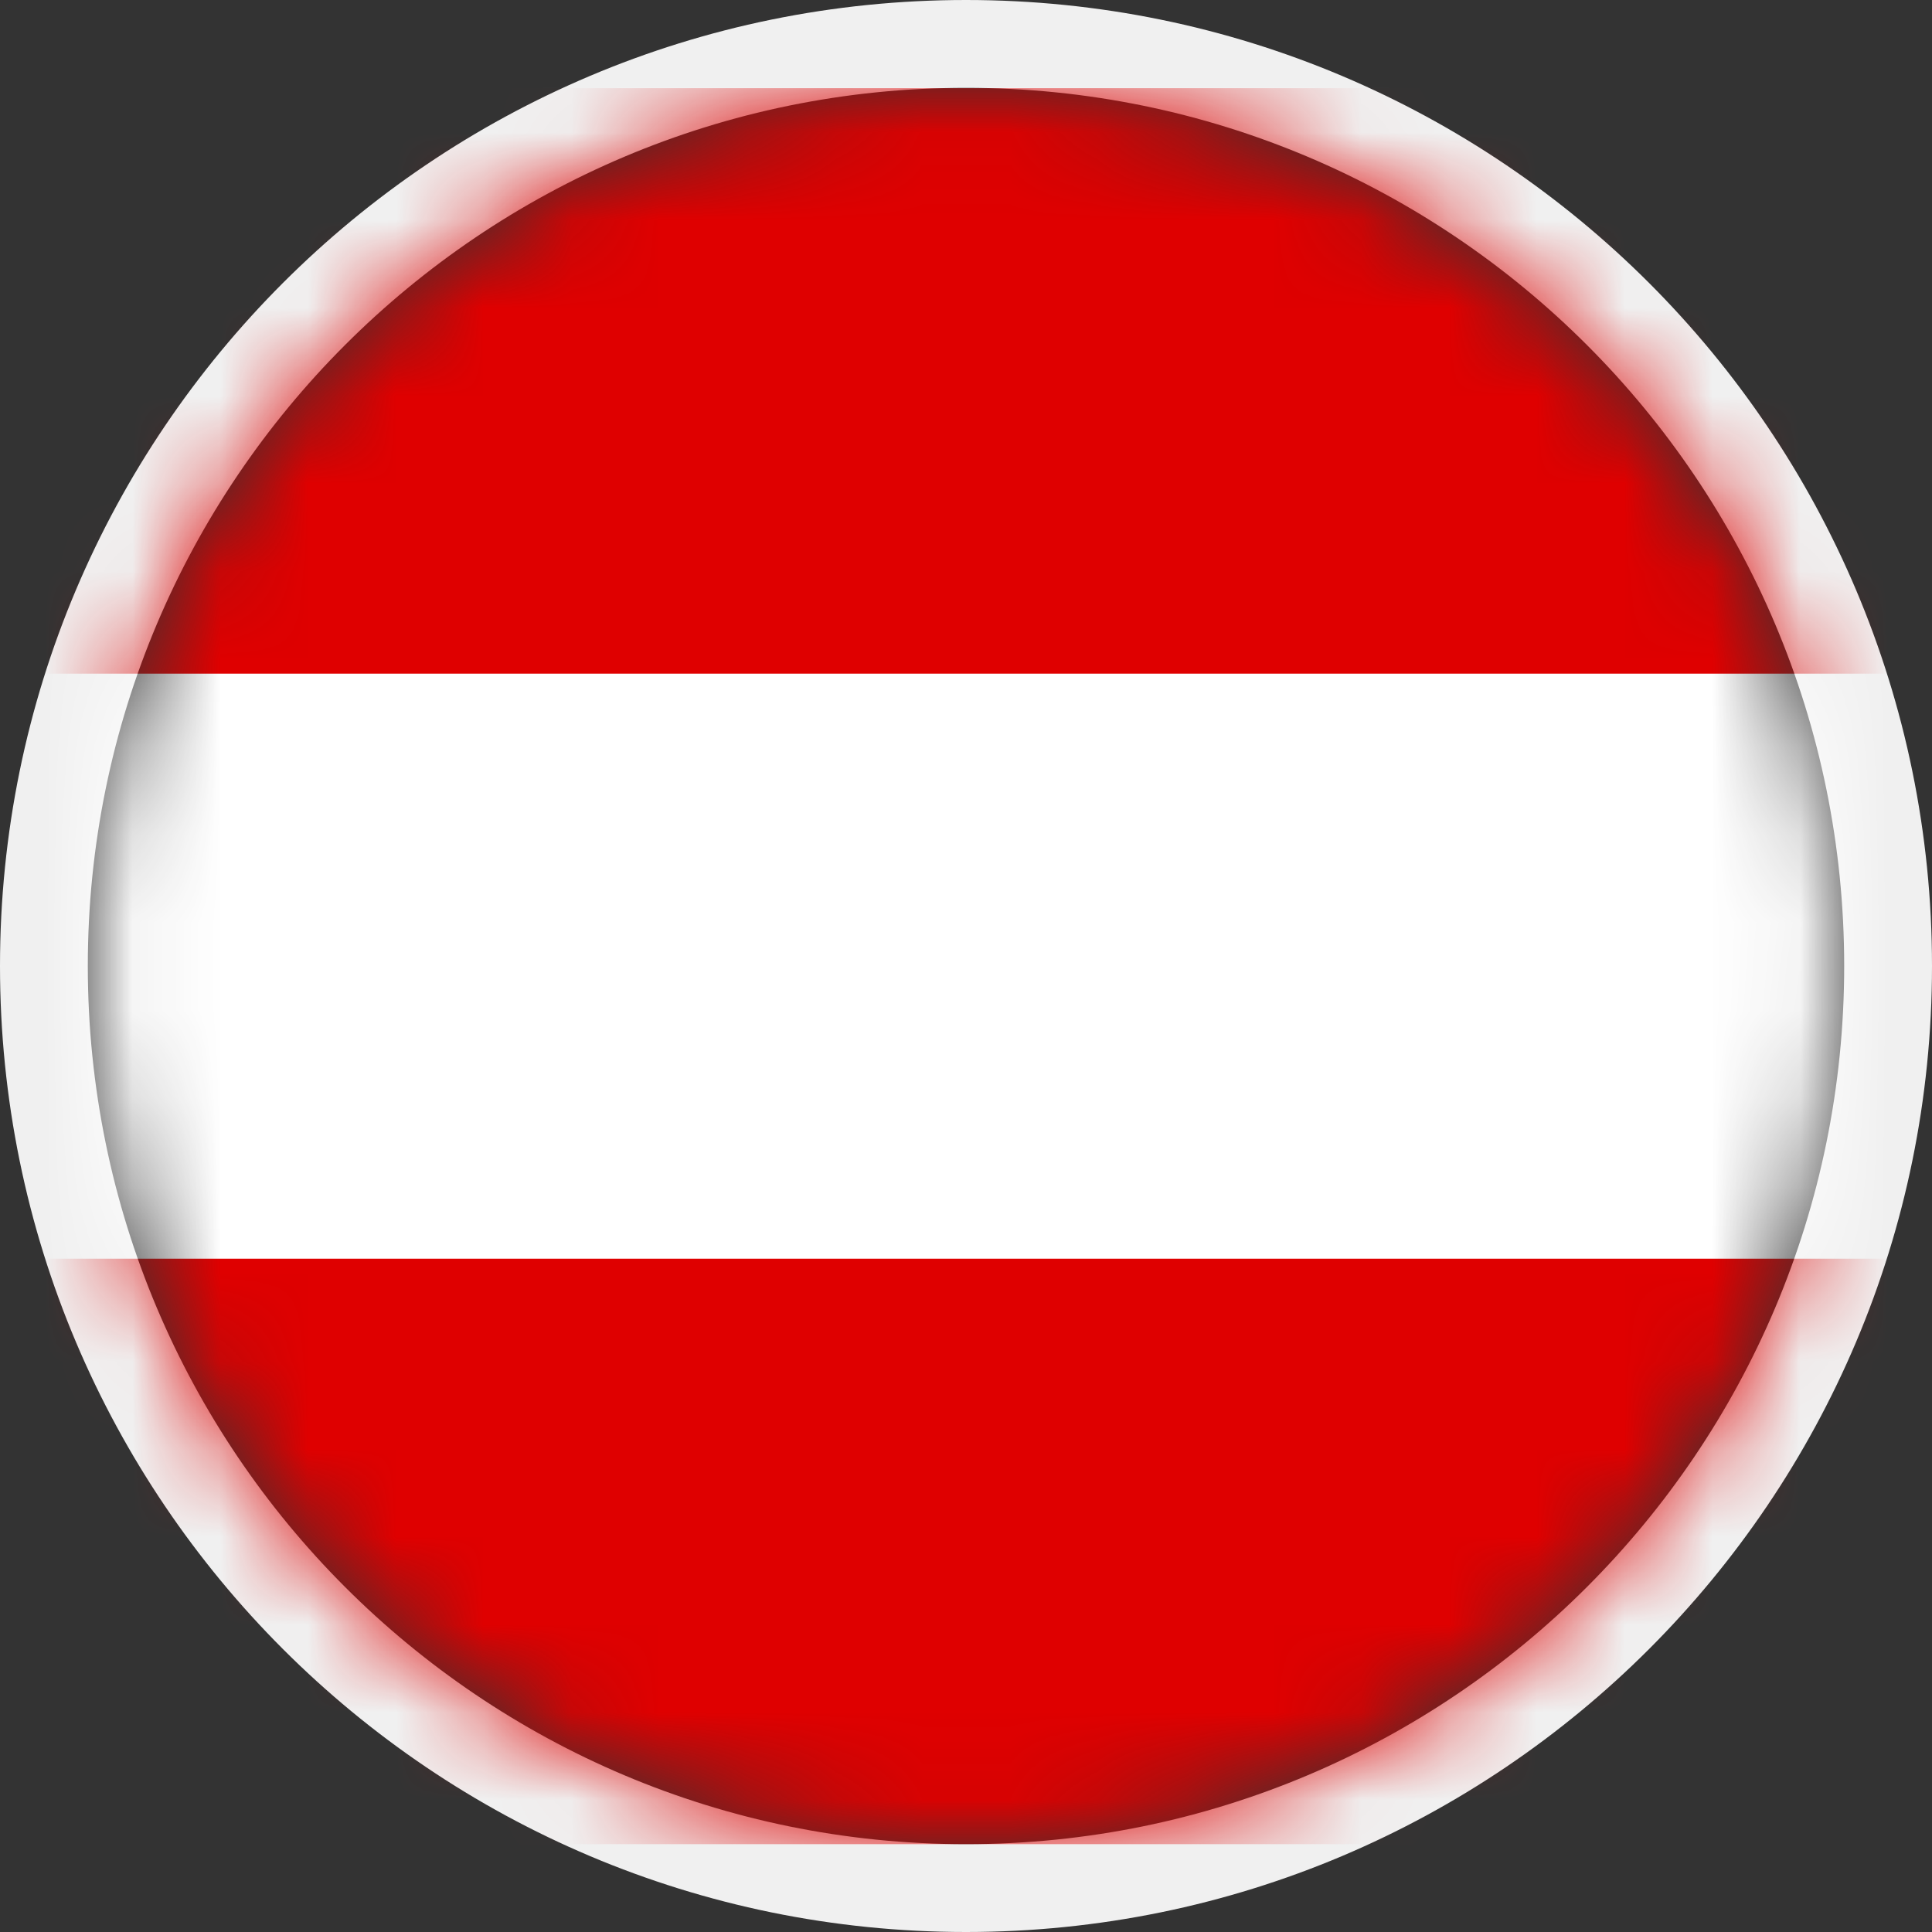 <?xml version="1.0" encoding="UTF-8"?>
<svg width="22px" height="22px" viewBox="0 0 22 22" version="1.1" xmlns="http://www.w3.org/2000/svg" xmlns:xlink="http://www.w3.org/1999/xlink">
    <rect x="0" y="0" width="22" height="22" fill="#333333" stroke="none"/>
    <title>Icons/_flags/at</title>
    <defs>
        <circle id="path-1" cx="10" cy="10" r="10"></circle>
    </defs>
    <g id="Portal" stroke="none" stroke-width="1" fill="none" fill-rule="evenodd">
        <g id="Overlay-Sprachwechsler" transform="translate(-707, -375)">
            <g id="land" transform="translate(705, 334)">
                <g id="at" transform="translate(0, 39)">
                    <g id="Icons/_flags/at" transform="translate(3, 3)">
                        <path d="M10,-1 C3.925,-1 -1,3.925 -1,10 C-1,16.075 3.925,21 10,21 C16.075,21 21,16.075 21,10 C21,3.925 16.075,-1 10,-1 Z M10,0 C15.523,0 20,4.477 20,10 C20,15.523 15.523,20 10,20 C4.477,20 0,15.523 0,10 C0,4.477 4.477,0 10,0 Z" id="Oval" fill="#F0F0F0" fill-rule="nonzero"></path>
                        <mask id="mask-2" fill="white">
                            <use xlink:href="#path-1"></use>
                        </mask>
                        <g id="path-1"></g>
                        <g id="at" mask="url(#mask-2)">
                            <g transform="translate(-3.333, 0)" id="Group">
                                <polygon id="Path" fill="#FFFFFF" fill-rule="nonzero" points="26.667 20 0 20 0 0 26.667 0"></polygon>
                                <path d="M26.667,20 L0,20 L0,13.333 L26.667,13.333 L26.667,20 Z M26.667,6.671 L0,6.671 L0,0.004 L26.667,0.004 L26.667,6.671 Z" id="Shape" fill="#DF0000" fill-rule="nonzero"></path>
                            </g>
                        </g>
                    </g>
                </g>
            </g>
        </g>
    </g>
</svg>